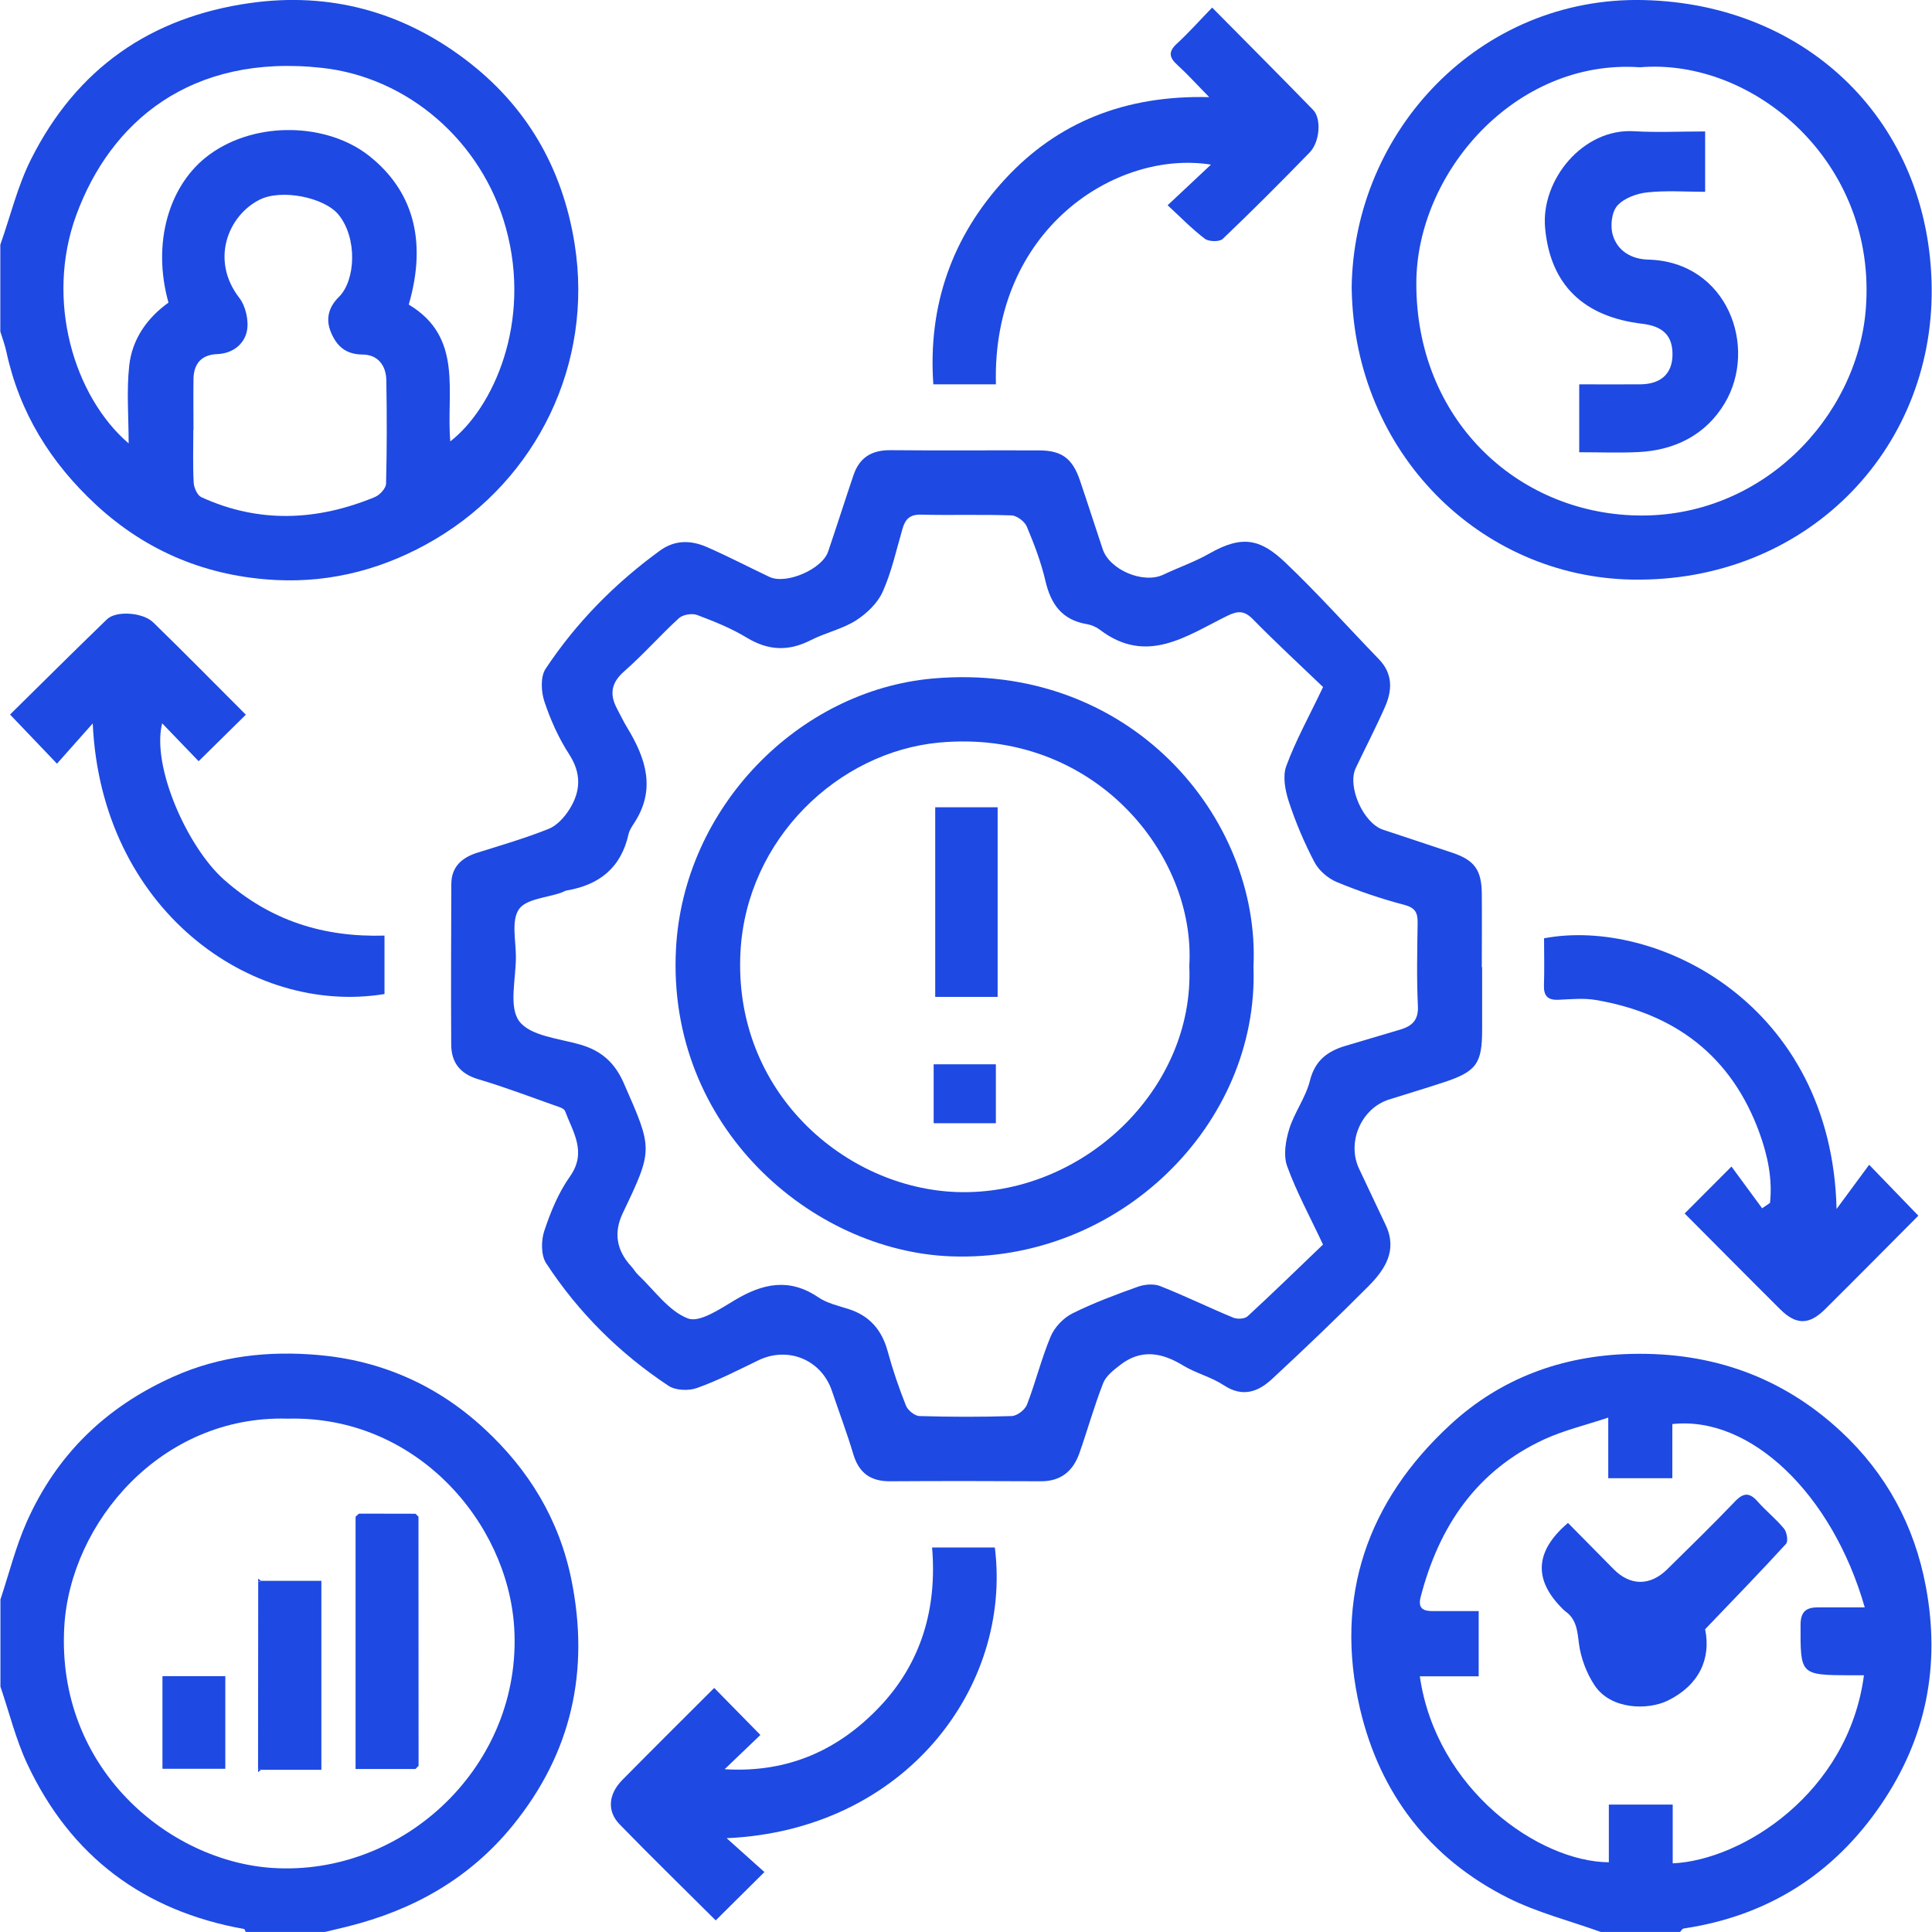 <?xml version="1.0" encoding="UTF-8"?><svg id="Layer_1" xmlns="http://www.w3.org/2000/svg" viewBox="0 0 359.37 359.36"><defs><style>.cls-1{fill:#1e49e2;}</style></defs><path class="cls-1" d="m.06,45.52c1.89-5.35,3.22-10.97,5.76-15.99C14.25,12.81,27.93,3.18,46.56.56c14.77-2.08,28.19,1.62,39.86,10.4,11.34,8.52,18.19,20.07,20.47,34.43,3.54,22.32-7.07,43.74-25.93,54.91-9.13,5.41-19.11,8.12-29.61,7.59-12.67-.64-23.97-5.19-33.47-13.98-8.49-7.86-14.26-17.17-16.7-28.51-.27-1.27-.74-2.49-1.12-3.73,0-5.38,0-10.77,0-16.15Zm75.98,11.14c10.24,6.13,6.91,16.36,7.72,25.44,7.95-6.16,15.2-22.1,10.34-39.71-4.45-16.12-18.21-27.99-34.15-29.76-24.54-2.73-39.43,10.11-45.76,27.37-5.82,15.87-.42,33.76,9.74,42.48,0-5.02-.41-9.81.11-14.49.54-4.88,3.3-8.84,7.3-11.7-3.11-11.08.07-22.01,7.6-27.52,8.72-6.39,22.03-5.9,29.77.26,7.82,6.22,10.89,15.36,7.32,27.63Zm-40.07,23.33s0,0-.01,0c0,3.27-.11,6.55.07,9.81.05.94.68,2.34,1.42,2.68,10.73,4.91,21.54,4.41,32.27-.02.92-.38,2.07-1.62,2.09-2.49.17-6.42.16-12.85.05-19.27-.05-2.73-1.59-4.73-4.39-4.75-3.12-.02-4.82-1.52-5.91-4.14-1.06-2.53-.39-4.74,1.48-6.58,3.13-3.08,3.47-11-.09-15.32-2.63-3.2-10.6-4.82-14.67-2.76-5.92,3-9.16,11.27-3.78,18.24,1.21,1.56,1.82,4.29,1.42,6.21-.52,2.45-2.63,4.16-5.55,4.27-2.91.11-4.34,1.8-4.38,4.65-.04,3.15,0,6.31,0,9.46Z"/><path class="cls-1" d="m297.76,359.36c-5.76-2.07-11.79-3.6-17.23-6.32-14.63-7.34-23.87-19.43-27.56-35.22-4.85-20.77,1.36-38.62,16.87-52.88,9.3-8.55,20.66-12.79,33.58-13.1,15.06-.37,28.15,4.32,39.01,14.42,8.34,7.75,13.67,17.43,15.81,28.93,2.73,14.7.03,28.12-8.27,40.36-8.84,13.03-21.14,20.84-36.8,23.17-.25.04-.44.42-.66.64h-14.74Zm1.38-95.67c-4.35,1.45-8.3,2.38-11.9,4.04-12.6,5.83-19.58,16.19-22.98,29.31-.58,2.23.56,2.66,2.38,2.64,2.87-.02,5.73,0,8.41,0v12.13h-10.95c3.04,21.09,22.18,34.5,35.16,34.59v-10.73h11.88v10.93c12.94-.58,32.69-13.12,35.57-34.98-.83,0-1.64,0-2.45,0-9.45-.05-9.36-.05-9.34-9.35,0-2.46,1.01-3.28,3.2-3.28,2.89,0,5.77,0,8.74,0-6.03-21.13-21.3-35.7-35.79-34.1v10.07h-11.92v-11.26Z"/><path class="cls-1" d="m.06,297.58c1.62-4.85,2.85-9.86,4.92-14.51,5.55-12.48,14.69-21.37,27.28-27,8.71-3.9,17.73-4.82,26.91-4.03,11.71,1.02,22.09,5.57,30.83,13.63,8.39,7.73,14.04,17.02,16.3,28.24,3.4,16.87.05,32.15-10.92,45.64-8.07,9.92-18.57,15.78-30.81,18.82-1.37.34-2.75.66-4.12.99h-14.74c-.11-.19-.19-.53-.32-.55-18.66-3.34-32.23-13.49-40.29-30.64-2.16-4.59-3.37-9.62-5.02-14.44,0-5.38,0-10.77,0-16.15Zm53.31-33.7c-23.42-.61-40.28,19.36-41.41,38.66-1.54,26.41,19.47,43.71,38.79,44.92,24.5,1.54,46.43-19.18,44.9-44.65-1.19-19.74-18.39-39.64-42.27-38.92Z"/><path class="cls-1" d="m275.69,179.89c0,3.86,0,7.72,0,11.58,0,6.39-1.04,7.85-7.23,9.88-3.34,1.1-6.72,2.11-10.08,3.17-5.2,1.64-7.92,7.98-5.56,12.92,1.66,3.48,3.3,6.96,4.94,10.45,2.22,4.7-.15,8.27-3.21,11.35-5.85,5.89-11.86,11.63-17.95,17.28-2.57,2.38-5.47,3.46-8.96,1.15-2.33-1.54-5.2-2.23-7.6-3.69-3.96-2.42-7.81-3.08-11.68-.08-1.22.94-2.64,2.04-3.16,3.38-1.67,4.26-2.9,8.69-4.42,13.02-1.17,3.32-3.43,5.25-7.17,5.23-9.36-.05-18.72-.06-28.07,0-3.62.02-5.78-1.56-6.82-5.05-1.18-3.96-2.65-7.83-3.97-11.75-1.96-5.81-8.16-8.36-13.68-5.7-3.76,1.82-7.5,3.75-11.41,5.15-1.55.56-3.98.47-5.3-.4-9.11-6.03-16.78-13.65-22.76-22.79-.98-1.49-.96-4.21-.36-6.02,1.17-3.53,2.64-7.12,4.77-10.12,3.22-4.55.56-8.25-.9-12.18-.2-.53-1.27-.82-1.99-1.07-4.7-1.66-9.37-3.44-14.15-4.85-3.39-1.01-5.02-3.1-5.04-6.46-.05-9.94-.02-19.88.02-29.83.01-3.23,1.95-4.94,4.88-5.86,4.44-1.39,8.92-2.7,13.23-4.42,1.54-.62,2.94-2.17,3.86-3.64,2.1-3.33,2.27-6.66-.06-10.25-1.95-3.01-3.47-6.4-4.6-9.81-.61-1.84-.75-4.61.23-6.08,5.71-8.61,12.9-15.89,21.27-21.98,2.79-2.03,5.79-1.95,8.73-.66,3.93,1.72,7.75,3.71,11.63,5.55,3.09,1.47,9.8-1.41,10.92-4.71,1.61-4.73,3.12-9.49,4.72-14.22,1.1-3.26,3.38-4.67,6.85-4.64,9.24.09,18.48,0,27.72.04,4.19.02,6.17,1.51,7.56,5.61,1.44,4.24,2.8,8.51,4.22,12.75,1.3,3.9,7.59,6.51,11.27,4.76,2.84-1.35,5.85-2.38,8.56-3.93,6.23-3.55,9.59-2.67,14.21,1.73,6.01,5.72,11.55,11.94,17.33,17.91,2.63,2.72,2.51,5.8,1.13,8.91-1.69,3.84-3.63,7.56-5.43,11.35-1.62,3.42,1.4,10.23,5.07,11.46,4.3,1.44,8.61,2.84,12.9,4.29,4.12,1.38,5.44,3.21,5.48,7.62.04,4.56,0,9.12,0,13.69Zm-29.59-52.1c-4.28-4.1-8.76-8.24-13.04-12.6-1.61-1.64-2.8-1.6-4.77-.64-7.54,3.7-14.96,9.23-23.69,2.6-.69-.53-1.6-.92-2.45-1.06-4.6-.77-6.68-3.7-7.69-8.03-.8-3.45-2.08-6.82-3.46-10.1-.4-.96-1.85-2.06-2.86-2.09-5.61-.2-11.23,0-16.84-.14-2.02-.05-2.9.82-3.41,2.57-1.16,3.96-2.03,8.05-3.71,11.79-.95,2.12-2.99,4.06-5,5.34-2.54,1.6-5.65,2.26-8.35,3.64-4.14,2.12-7.92,1.97-11.93-.46-2.88-1.75-6.07-3.03-9.24-4.22-.95-.35-2.65-.07-3.38.6-3.49,3.19-6.62,6.77-10.17,9.88-2.44,2.14-2.76,4.27-1.34,6.95.63,1.19,1.21,2.41,1.91,3.56,3.45,5.68,5.36,11.44,1.31,17.67-.43.66-.91,1.37-1.08,2.12-1.38,6.22-5.42,9.44-11.5,10.47-.33.06-.63.26-.95.38-2.75.98-6.64,1.18-7.95,3.13-1.43,2.12-.55,5.85-.55,8.88,0,4.08-1.36,9.3.63,11.94,2.08,2.76,7.4,3.19,11.39,4.35,3.89,1.14,6.37,3.34,8.04,7.14,5.4,12.31,5.52,12.26-.17,24.17q-2.59,5.42,1.55,9.91c.47.51.81,1.14,1.31,1.61,3.01,2.84,5.65,6.7,9.23,8.09,2.18.85,6.03-1.79,8.8-3.44,5.16-3.07,10.08-4.14,15.45-.5,1.63,1.11,3.72,1.58,5.64,2.19,3.95,1.26,6.21,3.92,7.29,7.88.93,3.43,2.09,6.81,3.4,10.1.34.86,1.62,1.9,2.49,1.93,5.73.17,11.47.19,17.19,0,.99-.04,2.46-1.16,2.83-2.13,1.61-4.18,2.68-8.57,4.41-12.69.72-1.7,2.35-3.42,4-4.25,3.92-1.96,8.07-3.5,12.2-4.98,1.26-.45,2.95-.6,4.15-.13,4.59,1.81,9.04,3.99,13.61,5.88.75.31,2.13.24,2.67-.26,4.82-4.44,9.51-9.02,14.02-13.34-2.5-5.33-4.96-9.83-6.68-14.6-.72-2.01-.27-4.71.39-6.87.96-3.1,3.07-5.87,3.85-8.99.94-3.79,3.29-5.52,6.65-6.51,3.38-1,6.76-2.01,10.14-3.01,2.19-.65,3.43-1.73,3.3-4.4-.25-5.14-.12-10.29-.05-15.44.03-1.87-.41-2.82-2.49-3.37-4.27-1.12-8.48-2.55-12.55-4.24-1.64-.68-3.33-2.14-4.15-3.7-1.89-3.59-3.49-7.37-4.76-11.23-.68-2.07-1.19-4.72-.49-6.63,1.75-4.76,4.25-9.25,6.85-14.71Z"/><path class="cls-1" d="m251.42,53.71C251.7,24.26,275.36-.68,305.69.01c30.65.7,53.28,22.85,53.62,53.52.33,30.44-23.6,54.84-55.73,54.28-28.08-.49-51.65-23.41-52.15-54.1Zm53.55-41.2c-23.1-1.57-41.49,19.62-41.52,40.18-.04,25.2,18.55,42.66,40.94,43.19,23.26.55,41.03-18.2,42.66-38.3,2.23-27.46-20.97-46.88-42.08-45.06Z"/><path class="cls-1" d="m225.47,1.41c6.49,6.56,12.68,12.76,18.78,19.03,1.58,1.62,1.26,5.97-.64,7.92-5.3,5.45-10.67,10.84-16.17,16.08-.6.57-2.59.53-3.33-.03-2.4-1.83-4.52-4.02-6.92-6.23,2.82-2.65,5.24-4.92,8.06-7.56-17.55-2.79-40.76,11.94-40,40.87h-11.64c-1.04-14.76,3.56-27.55,13.28-38.11,9.79-10.64,22.42-15.71,38.04-15.31-2.4-2.44-4.06-4.29-5.9-5.96-1.52-1.38-1.79-2.46-.13-3.98,2.15-1.97,4.09-4.16,6.57-6.72Z"/><path class="cls-1" d="m313.38,225.7c2.8-2.8,5.43-5.44,8.69-8.71,1.87,2.54,3.78,5.15,5.7,7.76.49-.33.98-.67,1.47-1,.48-4.47-.44-8.83-1.97-13.04-5.19-14.27-15.68-22.18-30.41-24.7-2.27-.39-4.67-.14-7.01-.04-1.98.08-2.72-.75-2.66-2.69.1-2.92.02-5.84.02-8.75,20.86-3.94,53.48,12.18,54.41,50.35,2.37-3.22,4.27-5.79,6.06-8.22,3.73,3.86,6.45,6.67,9.15,9.47-5.48,5.5-11.39,11.49-17.37,17.42-2.96,2.93-5.37,2.92-8.3.02-5.97-5.93-11.89-11.92-17.8-17.85Z"/><path class="cls-1" d="m17.25,134.56c-2.6,2.93-4.67,5.26-6.65,7.49-3.08-3.23-5.72-5.99-8.73-9.14,5.64-5.56,11.79-11.68,18.03-17.72,1.67-1.62,6.64-1.33,8.62.6,5.85,5.69,11.57,11.52,17.21,17.15-2.88,2.84-5.6,5.52-8.78,8.65-1.99-2.06-4.34-4.51-6.79-7.05-2.01,8.07,4.74,23.08,11.49,29.07,8.61,7.63,18.49,10.75,29.87,10.42v10.87c-24.94,4.08-52.71-15.86-54.27-50.35Z"/><path class="cls-1" d="m173.39,287.85h11.66c3.24,25.93-16.69,52.59-49.89,54.07,2.41,2.15,4.79,4.29,7.03,6.3-3.41,3.38-6.15,6.11-9.06,8.99-5.85-5.83-11.94-11.76-17.87-17.86-2.39-2.46-2.1-5.62.49-8.25,5.75-5.83,11.56-11.59,17.1-17.13,2.78,2.84,5.52,5.63,8.59,8.75-1.65,1.58-3.96,3.79-6.65,6.37,11.89.73,21.3-3.65,28.88-11.66,7.67-8.11,10.66-18.19,9.71-29.57Z"/><path class="cls-1" d="m291.67,283.29c2.93,2.97,5.71,5.8,8.51,8.62,3.07,3.09,6.75,3.12,9.91.02,4.25-4.18,8.52-8.35,12.64-12.65,1.62-1.7,2.74-1.66,4.24.05,1.54,1.75,3.41,3.22,4.88,5.02.53.65.8,2.35.37,2.82-4.79,5.24-9.74,10.33-15.05,15.88,1.13,5.49-1.12,10.39-6.89,13.25-3.75,1.86-10.68,1.74-13.69-2.84-1.5-2.27-2.56-5.1-2.9-7.79-.3-2.42-.47-4.53-2.6-6.01-.19-.13-.34-.32-.51-.48q-8.1-8.1,1.08-15.9Z"/><path class="cls-1" d="m77.29,329.05h-11.15v-46.93c.21-.19.42-.38.62-.57,3.51,0,7.02.01,10.53.02.18.18.37.37.55.55,0,15.45.01,30.89.02,46.34-.19.19-.38.39-.57.58Z"/><path class="cls-1" d="m48.52,294.05h11.26v35.15h-11.23c-.16-.18-.34-.22-.55-.09.01-11.66.02-23.31.03-34.97l.27.09.22-.17Z"/><path class="cls-1" d="m41.91,311.78v17.23h-11.69v-17.23h11.69Z"/><path class="cls-1" d="m66.76,281.56c-.21.19-.42.38-.62.57.21-.19.42-.38.62-.57Z"/><path class="cls-1" d="m77.84,282.13c-.18-.18-.37-.37-.55-.55.18.18.37.37.55.55Z"/><path class="cls-1" d="m77.29,329.05c.19-.19.38-.39.57-.58-.19.19-.38.39-.57.58Z"/><path class="cls-1" d="m48,329.11c.21-.12.39-.09.55.09-.18.15-.36.29-.54.44,0-.18,0-.36,0-.54Z"/><path class="cls-1" d="m48.52,294.05l-.22.17-.27-.09c0-.17,0-.33,0-.5.16.14.33.27.49.41Z"/><path class="cls-1" d="m233.16,179.81c1.05,29.28-24.94,55.08-56.32,53.88-25.85-.99-52.84-24.07-51.1-57.18,1.38-26.3,22.79-48.08,47.76-50.3,36.66-3.25,60.98,25.87,59.66,53.6Zm-11.94-.15c1.25-20.74-17.8-44.19-46.49-41.54-18.81,1.74-35.83,17.93-36.99,38.84-1.45,26.15,19.47,44.07,40.27,44.77,23.21.78,44.24-19.02,43.21-42.07Z"/><path class="cls-1" d="m293.75,71.49c3.92,0,7.64.03,11.36,0,3.85-.04,5.95-1.98,5.99-5.49.04-3.64-1.86-5.33-5.65-5.78-10.83-1.29-17.1-7.19-18.05-17.86-.79-8.89,7.03-18.52,16.55-17.95,4.31.26,8.65.04,13.22.04v11.23c-3.44,0-7.15-.28-10.79.11-1.97.21-4.35,1.09-5.58,2.51-1.04,1.21-1.3,3.8-.8,5.45.89,2.95,3.47,4.46,6.59,4.54,14.72.39,20.48,16.27,14.21,26.74-3.48,5.81-9.2,8.72-16.02,9.06-3.6.18-7.22.03-11.03.03v-12.64Z"/><path class="cls-1" d="m173.96,150.16h11.61v35.27h-11.61v-35.27Z"/><path class="cls-1" d="m173.67,197.97h11.57v10.96h-11.57v-10.96Z"/></svg>